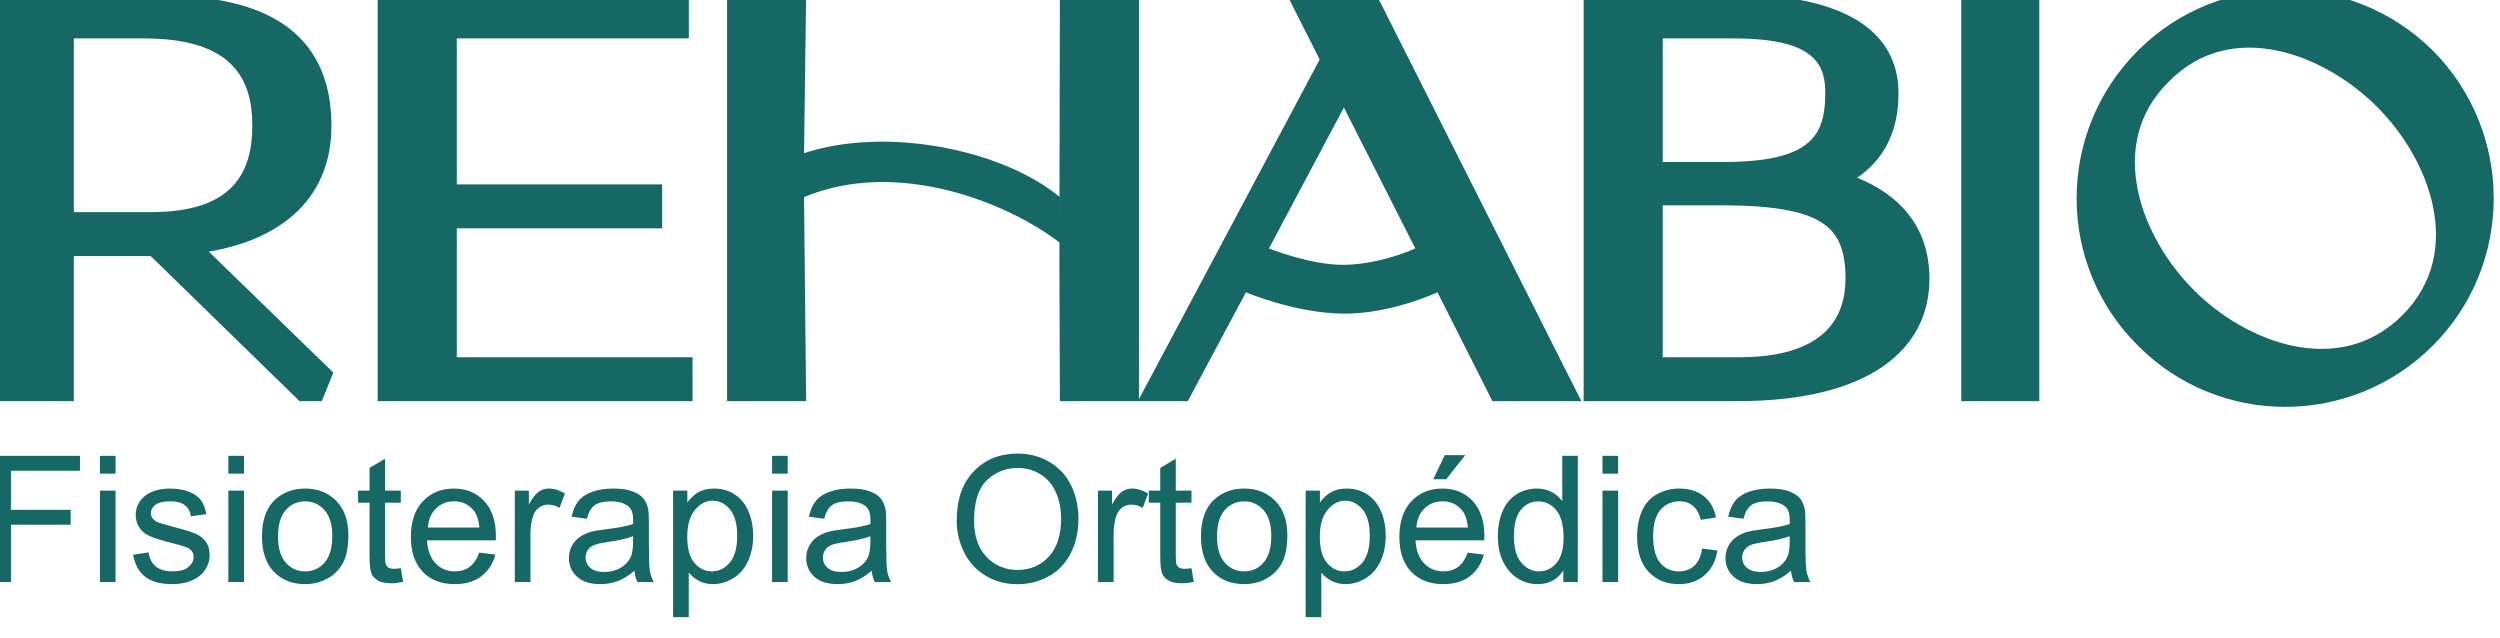 <svg xmlns="http://www.w3.org/2000/svg" viewBox="49.3 171.63 396.75 101.2">
  <defs/>
  <g transform="matrix(0.673, 0, 0, 0.673, -2039.873, -2928.421)" style="">
    <g transform="matrix(1,0,0,1,5.74,-23.028)">
      <g transform="matrix(1.88,2.15275e-31,3.72903e-31,1.88,281.508,3027.2)">
        <g transform="matrix(0.397, 0, 0, 0.051, -897.458, 767.821)">
          <path d="M6033.08,3086.12L6033.08,2775.66L6060.21,2775.66L6060.21,2812.3L6038.4,2812.3L6038.4,2908.44L6057.27,2908.44L6057.27,2945.08L6038.4,2945.08L6038.4,3086.12L6033.08,3086.12Z" style="fill:rgb(21,104,99);fill-rule:nonzero;"/>
          <path d="M6066.52,2819.49L6066.52,2775.66L6071.46,2775.66L6071.46,2819.49L6066.52,2819.49ZM6066.52,3086.12L6066.52,2861.21L6071.46,2861.21L6071.46,3086.12L6066.52,3086.12Z" style="fill:rgb(21,104,99);fill-rule:nonzero;"/>
          <path d="M6077,3018.98L6081.88,3013.05C6082.16,3028.16 6082.92,3039.74 6084.17,3047.78C6085.43,3055.83 6087.18,3059.86 6089.43,3059.86C6091.69,3059.86 6093.38,3056.29 6094.47,3049.16C6095.57,3042.03 6096.12,3033.67 6096.12,3024.07C6096.12,3015.45 6095.64,3008.68 6094.67,3003.74C6093.99,3000.35 6092.31,2996.04 6089.62,2990.82C6086,2983.76 6083.49,2977.65 6082.09,2972.5C6080.69,2967.35 6079.63,2960.22 6078.9,2951.11C6078.18,2942.01 6077.82,2931.95 6077.82,2920.93C6077.82,2910.91 6078.12,2901.63 6078.71,2893.09C6079.31,2884.54 6080.12,2877.45 6081.14,2871.8C6081.91,2867.43 6082.96,2863.72 6084.28,2860.68C6085.61,2857.65 6087.03,2856.13 6088.55,2856.13C6090.83,2856.13 6092.84,2858.67 6094.57,2863.76C6096.3,2868.84 6097.57,2875.72 6098.4,2884.4C6099.22,2893.09 6099.79,2904.7 6100.1,2919.24L6095.27,2924.32C6095.05,2912.74 6094.41,2903.71 6093.36,2897.22C6092.31,2890.72 6090.82,2887.47 6088.9,2887.47C6086.64,2887.47 6085.02,2890.37 6084.05,2896.16C6083.08,2901.95 6082.6,2908.72 6082.6,2916.49C6082.6,2921.43 6082.8,2925.88 6083.2,2929.83C6083.6,2933.92 6084.23,2937.31 6085.09,2939.99C6085.59,2941.41 6087.04,2944.65 6089.45,2949.73C6092.95,2956.93 6095.38,2962.83 6096.77,2967.42C6098.15,2972.01 6099.23,2978.68 6100.02,2987.43C6100.8,2996.18 6101.19,3007.05 6101.19,3020.04C6101.19,3032.75 6100.72,3044.71 6099.76,3055.94C6098.8,3067.16 6097.41,3075.84 6095.6,3081.99C6093.79,3088.13 6091.74,3091.2 6089.45,3091.2C6085.67,3091.2 6082.78,3085.13 6080.8,3072.99C6078.81,3060.84 6077.55,3042.84 6077,3018.98Z" style="fill:rgb(21,104,99);fill-rule:nonzero;"/>
          <path d="M6107.09,2819.49L6107.09,2775.66L6112.03,2775.66L6112.03,2819.49L6107.09,2819.49ZM6107.09,3086.12L6107.09,2861.21L6112.03,2861.21L6112.03,3086.12L6107.09,3086.12Z" style="fill:rgb(21,104,99);fill-rule:nonzero;"/>
          <path d="M6117.71,2973.66C6117.71,2932.02 6119.21,2901.17 6122.21,2881.12C6124.72,2864.46 6127.77,2856.13 6131.37,2856.13C6135.38,2856.13 6138.65,2866.26 6141.19,2886.52C6143.74,2906.78 6145.01,2934.77 6145.01,2970.49C6145.01,2999.43 6144.44,3022.2 6143.32,3038.78C6142.2,3055.37 6140.56,3068.26 6138.41,3077.43C6136.26,3086.61 6133.91,3091.2 6131.37,3091.2C6127.29,3091.2 6124,3081.1 6121.48,3060.91C6118.97,3040.72 6117.71,3011.64 6117.71,2973.66ZM6122.79,2973.66C6122.79,3002.47 6123.6,3024.03 6125.23,3038.36C6126.86,3052.69 6128.9,3059.86 6131.37,3059.86C6133.82,3059.86 6135.86,3052.66 6137.49,3038.26C6139.12,3023.85 6139.93,3001.9 6139.93,2972.39C6139.93,2944.58 6139.11,2923.51 6137.48,2909.18C6135.84,2894.85 6133.81,2887.68 6131.37,2887.68C6128.9,2887.68 6126.86,2894.82 6125.23,2909.07C6123.6,2923.33 6122.79,2944.86 6122.79,2973.66Z" style="fill:rgb(21,104,99);fill-rule:nonzero;"/>
          <path d="M6161.58,3052.02L6162.29,3085.69C6160.9,3087.95 6159.66,3089.08 6158.56,3089.08C6156.77,3089.08 6155.38,3086.89 6154.39,3082.51C6153.4,3078.14 6152.71,3072.39 6152.31,3065.26C6151.9,3058.13 6151.7,3043.12 6151.7,3020.25L6151.7,2890.86L6148.08,2890.86L6148.08,2861.21L6151.7,2861.21L6151.7,2805.52L6156.61,2782.65L6156.61,2861.21L6161.58,2861.21L6161.58,2890.86L6156.61,2890.86L6156.61,3022.37C6156.61,3033.24 6156.7,3040.23 6156.87,3043.34C6157.05,3046.44 6157.33,3048.91 6157.72,3050.75C6158.12,3052.58 6158.68,3053.5 6159.41,3053.5C6159.96,3053.5 6160.68,3053.01 6161.58,3052.02Z" style="fill:rgb(21,104,99);fill-rule:nonzero;"/>
          <path d="M6186.35,3013.69L6191.45,3018.56C6190.65,3041.57 6189.16,3059.43 6186.98,3072.14C6184.81,3084.84 6182.03,3091.2 6178.64,3091.2C6174.38,3091.2 6171,3081.07 6168.51,3060.81C6166.01,3040.55 6164.76,3012.14 6164.76,2975.57C6164.76,2937.73 6166.02,2908.37 6168.55,2887.47C6171.07,2866.58 6174.34,2856.13 6178.37,2856.13C6182.26,2856.13 6185.45,2866.37 6187.91,2886.84C6190.38,2907.31 6191.62,2936.11 6191.62,2973.24C6191.62,2975.5 6191.61,2978.89 6191.59,2983.41L6169.86,2983.41C6170.05,3008.11 6170.95,3027.03 6172.58,3040.16C6174.21,3053.29 6176.24,3059.86 6178.67,3059.86C6180.48,3059.86 6182.03,3056.18 6183.31,3048.84C6184.59,3041.5 6185.6,3029.78 6186.35,3013.69ZM6170.14,2952.06L6186.41,2952.06C6186.19,2933.15 6185.57,2918.96 6184.54,2909.5C6182.97,2894.82 6180.93,2887.47 6178.42,2887.47C6176.15,2887.47 6174.25,2893.33 6172.7,2905.05C6171.16,2916.77 6170.3,2932.44 6170.14,2952.06Z" style="fill:rgb(21,104,99);fill-rule:nonzero;"/>
          <path d="M6197.6,3086.12L6197.6,2861.21L6202.04,2861.21L6202.04,2895.31C6203.18,2879.36 6204.22,2868.84 6205.18,2863.76C6206.15,2858.67 6207.2,2856.13 6208.35,2856.13C6210.02,2856.13 6211.71,2860.23 6213.43,2868.41L6211.73,2903.78C6210.52,2898.27 6209.31,2895.52 6208.11,2895.52C6207.03,2895.52 6206.06,2898.03 6205.2,2903.04C6204.34,2908.05 6203.73,2915 6203.36,2923.9C6202.81,2937.45 6202.54,2952.28 6202.54,2968.37L6202.54,3086.12L6197.6,3086.12Z" style="fill:rgb(21,104,99);fill-rule:nonzero;"/>
          <path d="M6235.38,3058.37C6233.55,3070.37 6231.79,3078.84 6230.1,3083.78C6228.4,3088.73 6226.59,3091.2 6224.65,3091.2C6221.45,3091.2 6218.99,3085.16 6217.27,3073.09C6215.55,3061.02 6214.69,3045.6 6214.69,3026.82C6214.69,3015.81 6215.02,3005.75 6215.66,2996.64C6216.31,2987.53 6217.16,2980.23 6218.22,2974.72C6219.27,2969.22 6220.45,2965.05 6221.77,2962.23C6222.74,2960.25 6224.2,2958.35 6226.16,2956.51C6230.15,2952.84 6233.08,2948.46 6234.96,2943.38C6234.98,2938.16 6234.99,2934.84 6234.99,2933.43C6234.99,2917.9 6234.53,2906.96 6233.59,2900.6C6232.33,2891.99 6230.46,2887.68 6227.97,2887.68C6225.65,2887.68 6223.93,2890.83 6222.82,2897.11C6221.72,2903.39 6220.9,2914.51 6220.37,2930.46L6215.54,2925.38C6215.98,2909.43 6216.7,2896.54 6217.71,2886.73C6218.71,2876.92 6220.17,2869.37 6222.07,2864.07C6223.97,2858.78 6226.18,2856.13 6228.68,2856.13C6231.17,2856.13 6233.19,2858.39 6234.74,2862.91C6236.3,2867.43 6237.44,2873.11 6238.17,2879.96C6238.91,2886.8 6239.42,2895.45 6239.71,2905.9C6239.88,2912.39 6239.96,2924.11 6239.96,2941.05L6239.96,2991.88C6239.96,3027.31 6240.06,3049.73 6240.27,3059.11C6240.48,3068.5 6240.9,3077.5 6241.52,3086.12L6236.36,3086.12C6235.85,3078.21 6235.52,3068.96 6235.38,3058.37ZM6234.96,2973.24C6233.17,2978.89 6230.48,2983.69 6226.9,2987.64C6224.87,2989.9 6223.43,2992.44 6222.59,2995.26C6221.75,2998.09 6221.1,3002.22 6220.64,3007.65C6220.19,3013.09 6219.96,3019.12 6219.96,3025.76C6219.96,3035.93 6220.46,3044.4 6221.45,3051.17C6222.45,3057.95 6223.91,3061.34 6225.83,3061.34C6227.73,3061.34 6229.42,3058.13 6230.9,3051.7C6232.39,3045.28 6233.47,3036.49 6234.17,3025.34C6234.7,3016.72 6234.96,3004.02 6234.96,2987.22L6234.96,2973.24Z" style="fill:rgb(21,104,99);fill-rule:nonzero;"/>
          <path d="M6247.61,3172.31L6247.61,2861.21L6252.11,2861.21L6252.11,2890.44C6253.17,2879 6254.37,2870.43 6255.7,2864.71C6257.04,2858.99 6258.66,2856.13 6260.56,2856.13C6263.05,2856.13 6265.24,2861.07 6267.14,2870.95C6269.05,2880.84 6270.48,2894.78 6271.45,2912.78C6272.42,2930.78 6272.91,2950.51 6272.91,2971.97C6272.91,2994.98 6272.37,3015.7 6271.3,3034.12C6270.23,3052.55 6268.68,3066.67 6266.64,3076.48C6264.6,3086.29 6262.45,3091.2 6260.2,3091.2C6258.56,3091.2 6257.08,3088.51 6255.77,3083.15C6254.47,3077.78 6253.39,3071.01 6252.55,3062.82L6252.55,3172.31L6247.61,3172.31ZM6252.08,2974.93C6252.08,3003.88 6252.84,3025.27 6254.36,3039.1C6255.88,3052.94 6257.72,3059.86 6259.87,3059.86C6262.07,3059.86 6263.95,3052.69 6265.51,3038.36C6267.08,3024.03 6267.86,3001.83 6267.86,2971.76C6267.86,2943.1 6267.09,2921.64 6265.57,2907.38C6264.04,2893.12 6262.22,2885.99 6260.09,2885.99C6257.99,2885.99 6256.13,2893.58 6254.51,2908.76C6252.89,2923.93 6252.08,2945.99 6252.08,2974.93Z" style="fill:rgb(21,104,99);fill-rule:nonzero;"/>
          <path d="M6278.89,2819.49L6278.89,2775.66L6283.82,2775.66L6283.82,2819.49L6278.89,2819.49ZM6278.89,3086.12L6278.89,2861.21L6283.82,2861.21L6283.82,3086.12L6278.89,3086.12Z" style="fill:rgb(21,104,99);fill-rule:nonzero;"/>
          <path d="M6310.35,3058.37C6308.52,3070.37 6306.76,3078.84 6305.07,3083.78C6303.38,3088.73 6301.57,3091.2 6299.63,3091.2C6296.43,3091.2 6293.97,3085.16 6292.25,3073.09C6290.53,3061.02 6289.67,3045.6 6289.67,3026.82C6289.67,3015.81 6289.99,3005.75 6290.64,2996.64C6291.29,2987.53 6292.14,2980.23 6293.19,2974.72C6294.24,2969.22 6295.43,2965.05 6296.75,2962.23C6297.72,2960.25 6299.18,2958.35 6301.14,2956.51C6305.12,2952.84 6308.06,2948.46 6309.94,2943.38C6309.96,2938.16 6309.97,2934.84 6309.97,2933.43C6309.97,2917.9 6309.5,2906.96 6308.57,2900.6C6307.31,2891.99 6305.43,2887.68 6302.95,2887.68C6300.62,2887.68 6298.91,2890.83 6297.8,2897.11C6296.7,2903.39 6295.88,2914.51 6295.35,2930.46L6290.52,2925.38C6290.96,2909.43 6291.68,2896.54 6292.69,2886.73C6293.69,2876.92 6295.15,2869.37 6297.05,2864.07C6298.95,2858.78 6301.15,2856.13 6303.66,2856.13C6306.15,2856.13 6308.17,2858.39 6309.72,2862.91C6311.28,2867.43 6312.42,2873.11 6313.15,2879.96C6313.88,2886.8 6314.4,2895.45 6314.69,2905.9C6314.85,2912.39 6314.94,2924.11 6314.94,2941.05L6314.94,2991.88C6314.94,3027.31 6315.04,3049.73 6315.25,3059.11C6315.46,3068.5 6315.88,3077.5 6316.5,3086.12L6311.34,3086.12C6310.83,3078.21 6310.5,3068.96 6310.35,3058.37ZM6309.94,2973.24C6308.15,2978.89 6305.46,2983.69 6301.88,2987.64C6299.85,2989.9 6298.41,2992.44 6297.57,2995.26C6296.73,2998.09 6296.08,3002.22 6295.62,3007.65C6295.16,3013.09 6294.94,3019.12 6294.94,3025.76C6294.94,3035.93 6295.43,3044.4 6296.43,3051.17C6297.43,3057.95 6298.89,3061.34 6300.81,3061.34C6302.71,3061.34 6304.4,3058.13 6305.88,3051.7C6307.36,3045.28 6308.45,3036.49 6309.15,3025.34C6309.68,3016.72 6309.94,3004.02 6309.94,2987.22L6309.94,2973.24Z" style="fill:rgb(21,104,99);fill-rule:nonzero;"/>
          <path d="M6337.21,2934.91C6337.21,2883.38 6339,2843.04 6342.59,2813.88C6346.17,2784.73 6350.8,2770.15 6356.47,2770.15C6360.18,2770.15 6363.53,2777 6366.51,2790.69C6369.49,2804.39 6371.77,2823.48 6373.33,2847.98C6374.89,2872.47 6375.67,2900.25 6375.67,2931.31C6375.67,2962.79 6374.85,2990.96 6373.2,3015.81C6371.56,3040.66 6369.23,3059.47 6366.21,3072.24C6363.19,3085.02 6359.94,3091.41 6356.44,3091.41C6352.66,3091.41 6349.27,3084.35 6346.29,3070.23C6343.31,3056.11 6341.05,3036.84 6339.52,3012.42C6337.98,2987.99 6337.21,2962.16 6337.21,2934.91ZM6342.7,2935.55C6342.7,2972.96 6344,3002.43 6346.61,3023.96C6349.21,3045.49 6352.48,3056.26 6356.41,3056.26C6360.42,3056.26 6363.72,3045.38 6366.31,3023.64C6368.89,3001.9 6370.19,2971.05 6370.19,2931.1C6370.19,2905.83 6369.63,2883.77 6368.53,2864.92C6367.42,2846.07 6365.8,2831.46 6363.67,2821.08C6361.54,2810.71 6359.15,2805.52 6356.5,2805.52C6352.73,2805.52 6349.49,2815.51 6346.77,2835.48C6344.06,2855.46 6342.7,2888.82 6342.7,2935.55Z" style="fill:rgb(21,104,99);fill-rule:nonzero;"/>
          <path d="M6381.85,3086.12L6381.85,2861.21L6386.29,2861.21L6386.29,2895.31C6387.43,2879.36 6388.47,2868.84 6389.43,2863.76C6390.39,2858.67 6391.45,2856.13 6392.6,2856.13C6394.27,2856.13 6395.96,2860.23 6397.68,2868.41L6395.98,2903.78C6394.77,2898.27 6393.56,2895.52 6392.35,2895.52C6391.28,2895.52 6390.31,2898.03 6389.45,2903.04C6388.59,2908.05 6387.97,2915 6387.61,2923.9C6387.06,2937.45 6386.78,2952.28 6386.78,2968.37L6386.78,3086.12L6381.85,3086.12Z" style="fill:rgb(21,104,99);fill-rule:nonzero;"/>
          <path d="M6411.39,3052.02L6412.11,3085.69C6410.72,3087.95 6409.47,3089.08 6408.38,3089.08C6406.58,3089.08 6405.19,3086.89 6404.2,3082.51C6403.22,3078.14 6402.52,3072.39 6402.12,3065.26C6401.72,3058.13 6401.52,3043.12 6401.52,3020.25L6401.52,2890.86L6397.9,2890.86L6397.9,2861.21L6401.52,2861.21L6401.52,2805.52L6406.43,2782.65L6406.43,2861.21L6411.39,2861.21L6411.39,2890.86L6406.43,2890.86L6406.43,3022.37C6406.43,3033.24 6406.51,3040.23 6406.69,3043.34C6406.86,3046.44 6407.15,3048.91 6407.54,3050.75C6407.93,3052.58 6408.49,3053.5 6409.23,3053.5C6409.77,3053.5 6410.5,3053.01 6411.39,3052.02Z" style="fill:rgb(21,104,99);fill-rule:nonzero;"/>
          <path d="M6414.38,2973.66C6414.38,2932.02 6415.88,2901.17 6418.88,2881.12C6421.39,2864.46 6424.44,2856.13 6428.05,2856.13C6432.05,2856.13 6435.32,2866.26 6437.87,2886.52C6440.41,2906.78 6441.68,2934.77 6441.68,2970.49C6441.68,2999.43 6441.12,3022.2 6439.99,3038.78C6438.87,3055.37 6437.23,3068.26 6435.08,3077.43C6432.93,3086.61 6430.59,3091.2 6428.05,3091.2C6423.97,3091.2 6420.67,3081.1 6418.16,3060.91C6415.64,3040.72 6414.38,3011.64 6414.38,2973.66ZM6419.46,2973.66C6419.46,3002.47 6420.27,3024.03 6421.9,3038.36C6423.53,3052.69 6425.58,3059.86 6428.05,3059.86C6430.5,3059.86 6432.54,3052.66 6434.16,3038.26C6435.79,3023.85 6436.61,3001.9 6436.61,2972.39C6436.61,2944.58 6435.79,2923.51 6434.15,2909.18C6432.51,2894.85 6430.48,2887.68 6428.05,2887.68C6425.58,2887.68 6423.53,2894.82 6421.9,2909.07C6420.27,2923.33 6419.46,2944.86 6419.46,2973.66Z" style="fill:rgb(21,104,99);fill-rule:nonzero;"/>
          <path d="M6447.47,3172.31L6447.47,2861.21L6451.97,2861.21L6451.97,2890.44C6453.03,2879 6454.23,2870.43 6455.56,2864.71C6456.9,2858.99 6458.52,2856.13 6460.42,2856.13C6462.9,2856.13 6465.1,2861.07 6467,2870.95C6468.9,2880.84 6470.34,2894.78 6471.31,2912.78C6472.28,2930.78 6472.76,2950.51 6472.76,2971.97C6472.76,2994.98 6472.23,3015.7 6471.16,3034.12C6470.09,3052.55 6468.53,3066.67 6466.49,3076.48C6464.45,3086.29 6462.31,3091.2 6460.06,3091.2C6458.41,3091.2 6456.94,3088.51 6455.63,3083.15C6454.32,3077.78 6453.25,3071.01 6452.41,3062.82L6452.41,3172.31L6447.47,3172.31ZM6451.94,2974.93C6451.94,3003.88 6452.7,3025.27 6454.22,3039.1C6455.74,3052.94 6457.57,3059.86 6459.73,3059.86C6461.93,3059.86 6463.81,3052.69 6465.37,3038.36C6466.93,3024.03 6467.72,3001.83 6467.72,2971.76C6467.72,2943.1 6466.95,2921.64 6465.43,2907.38C6463.9,2893.12 6462.07,2885.99 6459.95,2885.99C6457.85,2885.99 6455.99,2893.58 6454.37,2908.76C6452.75,2923.93 6451.94,2945.99 6451.94,2974.93Z" style="fill:rgb(21,104,99);fill-rule:nonzero;"/>
          <path d="M6498.66,3013.69L6503.76,3018.56C6502.96,3041.57 6501.47,3059.43 6499.29,3072.14C6497.12,3084.84 6494.34,3091.2 6490.95,3091.2C6486.69,3091.2 6483.31,3081.07 6480.82,3060.81C6478.32,3040.55 6477.07,3012.14 6477.07,2975.57C6477.07,2937.73 6478.33,2908.37 6480.86,2887.47C6483.38,2866.58 6486.65,2856.13 6490.68,2856.13C6494.57,2856.13 6497.76,2866.37 6500.23,2886.84C6502.69,2907.31 6503.93,2936.11 6503.93,2973.24C6503.93,2975.5 6503.92,2978.89 6503.9,2983.41L6482.17,2983.41C6482.36,3008.11 6483.26,3027.03 6484.89,3040.16C6486.52,3053.29 6488.55,3059.86 6490.98,3059.86C6492.79,3059.86 6494.34,3056.18 6495.62,3048.84C6496.9,3041.5 6497.91,3029.78 6498.66,3013.69ZM6482.45,2952.06L6498.72,2952.06C6498.5,2933.15 6497.88,2918.96 6496.85,2909.5C6495.28,2894.82 6493.24,2887.47 6490.73,2887.47C6488.47,2887.47 6486.56,2893.33 6485.01,2905.05C6483.47,2916.77 6482.61,2932.44 6482.45,2952.06ZM6487.77,2833.26L6491.42,2773.96L6497.89,2773.96L6491.86,2833.26L6487.77,2833.26Z" style="fill:rgb(21,104,99);fill-rule:nonzero;"/>
          <path d="M6528.87,3086.12L6528.87,3057.74C6527.02,3080.04 6524.3,3091.2 6520.72,3091.2C6518.4,3091.2 6516.26,3086.26 6514.31,3076.37C6512.36,3066.49 6510.86,3052.69 6509.79,3034.97C6508.72,3017.25 6508.18,2996.89 6508.18,2973.88C6508.18,2951.43 6508.66,2931.06 6509.64,2912.78C6510.6,2894.5 6512.06,2880.49 6514,2870.74C6515.94,2861 6518.1,2856.13 6520.5,2856.13C6522.25,2856.13 6523.82,2858.99 6525.19,2864.71C6526.56,2870.43 6527.68,2877.87 6528.54,2887.05L6528.54,2775.66L6533.45,2775.66L6533.45,3086.12L6528.87,3086.12ZM6513.26,2973.88C6513.26,3002.68 6514.04,3024.21 6515.61,3038.47C6517.19,3052.73 6519.05,3059.86 6521.18,3059.86C6523.34,3059.86 6525.18,3053.04 6526.69,3039.42C6528.19,3025.8 6528.95,3005.01 6528.95,2977.05C6528.95,2946.28 6528.18,2923.69 6526.64,2909.29C6525.11,2894.89 6523.22,2887.68 6520.97,2887.68C6518.77,2887.68 6516.94,2894.6 6515.46,2908.44C6513.99,2922.28 6513.26,2944.09 6513.26,2973.88Z" style="fill:rgb(21,104,99);fill-rule:nonzero;"/>
          <path d="M6541.24,2819.49L6541.24,2775.66L6546.18,2775.66L6546.18,2819.49L6541.24,2819.49ZM6541.24,3086.12L6541.24,2861.21L6546.18,2861.21L6546.18,3086.12L6541.24,3086.12Z" style="fill:rgb(21,104,99);fill-rule:nonzero;"/>
          <path d="M6572.71,3003.74L6577.56,3008.61C6577.03,3034.44 6575.67,3054.67 6573.49,3069.28C6571.3,3083.89 6568.62,3091.2 6565.44,3091.2C6561.45,3091.2 6558.24,3081.14 6555.82,3061.02C6553.4,3040.9 6552.19,3012.07 6552.19,2974.51C6552.19,2950.23 6552.71,2928.98 6553.75,2910.77C6554.79,2892.56 6556.38,2878.9 6558.51,2869.79C6560.64,2860.68 6562.96,2856.13 6565.46,2856.13C6568.63,2856.13 6571.22,2862.31 6573.23,2874.66C6575.24,2887.01 6576.53,2904.56 6577.1,2927.29L6572.29,2933C6571.84,2917.9 6571.03,2906.53 6569.87,2898.91C6568.7,2891.28 6567.3,2887.47 6565.65,2887.47C6563.17,2887.47 6561.15,2894.36 6559.59,2908.12C6558.04,2921.89 6557.26,2943.66 6557.26,2973.45C6557.26,3003.66 6558.01,3025.62 6559.51,3039.31C6561.01,3053.01 6562.97,3059.86 6565.38,3059.86C6567.32,3059.86 6568.94,3055.27 6570.24,3046.09C6571.53,3036.91 6572.36,3022.8 6572.71,3003.74Z" style="fill:rgb(21,104,99);fill-rule:nonzero;"/>
          <path d="M6600.8,3058.37C6598.97,3070.37 6597.21,3078.84 6595.52,3083.78C6593.82,3088.73 6592.01,3091.2 6590.07,3091.2C6586.87,3091.2 6584.41,3085.16 6582.69,3073.09C6580.97,3061.02 6580.11,3045.6 6580.11,3026.82C6580.11,3015.81 6580.44,3005.75 6581.09,2996.64C6581.74,2987.53 6582.59,2980.23 6583.64,2974.72C6584.69,2969.22 6585.87,2965.05 6587.19,2962.23C6588.16,2960.25 6589.62,2958.35 6591.58,2956.51C6595.57,2952.84 6598.5,2948.46 6600.39,2943.38C6600.4,2938.16 6600.41,2934.84 6600.41,2933.43C6600.41,2917.9 6599.95,2906.96 6599.02,2900.6C6597.75,2891.99 6595.88,2887.68 6593.39,2887.68C6591.07,2887.68 6589.35,2890.83 6588.25,2897.11C6587.14,2903.39 6586.32,2914.51 6585.79,2930.46L6580.96,2925.38C6581.4,2909.43 6582.12,2896.54 6583.13,2886.73C6584.14,2876.92 6585.59,2869.37 6587.49,2864.07C6589.4,2858.78 6591.6,2856.13 6594.1,2856.13C6596.59,2856.13 6598.61,2858.39 6600.17,2862.91C6601.72,2867.43 6602.86,2873.11 6603.6,2879.96C6604.33,2886.8 6604.84,2895.45 6605.13,2905.9C6605.3,2912.39 6605.38,2924.11 6605.38,2941.05L6605.38,2991.88C6605.38,3027.31 6605.49,3049.73 6605.69,3059.11C6605.91,3068.5 6606.32,3077.5 6606.94,3086.12L6601.79,3086.12C6601.27,3078.21 6600.94,3068.96 6600.8,3058.37ZM6600.39,2973.24C6598.59,2978.89 6595.91,2983.69 6592.32,2987.64C6590.29,2989.9 6588.86,2992.44 6588.01,2995.26C6587.17,2998.09 6586.52,3002.22 6586.07,3007.65C6585.61,3013.09 6585.38,3019.12 6585.38,3025.76C6585.38,3035.93 6585.88,3044.4 6586.88,3051.17C6587.87,3057.95 6589.33,3061.34 6591.25,3061.34C6593.15,3061.34 6594.85,3058.13 6596.33,3051.7C6597.81,3045.28 6598.9,3036.49 6599.59,3025.34C6600.12,3016.72 6600.39,3004.02 6600.39,2987.22L6600.39,2973.24Z" style="fill:rgb(21,104,99);fill-rule:nonzero;"/>
        </g>
        <g transform="matrix(0.532, 0, 0, 0.532, 252.377, -419.127)">
          <path d="M2591.96,2446.89C2579.88,2437.58 2553.84,2426.96 2531.75,2436.19L2532.24,2484.3L2513.6,2484.3L2513.6,2388.44L2532.24,2388.44L2531.75,2425.84C2551.12,2419.43 2578.43,2424.96 2591.96,2436.11L2591.96,2442.51L2592.07,2388.44L2610.71,2388.44L2610.71,2483.83C2614.2,2477.27 2653.32,2403.75 2653.32,2403.75L2645.33,2387.93L2666.43,2387.93L2715.02,2484.3L2694.05,2484.3L2681.1,2458.64C2681.1,2458.64 2670.22,2463.72 2659.1,2463.67C2647.65,2463.62 2635.93,2458.64 2635.93,2458.64L2622.22,2484.3L2592.07,2484.3L2591.96,2452.86L2591.96,2446.89ZM2641.36,2448.3C2641.36,2448.3 2651.23,2452.25 2659,2452.16C2667.78,2452.06 2675.87,2448.3 2675.87,2448.3L2659.03,2415.06L2641.36,2448.3ZM2377.71,2450.09L2359.58,2450.09L2359.58,2484.3L2340.93,2484.3L2340.93,2388.44L2376.04,2388.44C2383.87,2388.44 2391.4,2388.95 2397.87,2390.62C2404.97,2392.46 2410.86,2395.7 2414.84,2400.91C2418.25,2405.39 2420.32,2411.37 2420.32,2419.39C2420.32,2435.66 2409.61,2445.93 2391.41,2449.05L2420.77,2477.57L2418.04,2484.3L2412.8,2484.3L2377.71,2450.09ZM2359.58,2439.74L2377.67,2439.74C2387.12,2439.74 2393.26,2437.57 2396.96,2433.7C2400.53,2429.97 2401.67,2424.8 2401.67,2419.26C2401.67,2413.57 2400.34,2409.12 2397.6,2405.87C2393.3,2400.8 2385.86,2398.78 2376.04,2398.78L2359.58,2398.78L2359.58,2439.74ZM2431.23,2388.44L2504.58,2388.44L2504.58,2398.78L2449.87,2398.78C2449.87,2398.78 2449.87,2433.2 2449.87,2433.2L2498.29,2433.2L2498.29,2443.55L2449.87,2443.55L2449.87,2473.95L2505.46,2473.95L2505.46,2484.3L2431.23,2484.3L2431.23,2388.44ZM2715.56,2388.44L2751.04,2388.44C2777.43,2388.44 2789.79,2397.31 2789.79,2411.72C2789.79,2421.45 2785.84,2427.65 2780.06,2431.62C2789.73,2435.57 2797.08,2442.88 2797.08,2455.48C2797.08,2471.98 2783.11,2484.3 2751.79,2484.3L2715.56,2484.3L2715.56,2388.44ZM2734.2,2427.92L2748.14,2427.92C2760.32,2427.92 2766.89,2425.96 2770.07,2421.66C2772.04,2418.99 2772.52,2415.54 2772.52,2411.59C2772.52,2408.74 2772.04,2406.13 2770.34,2404.08C2767.39,2400.53 2761.43,2398.78 2750.78,2398.78L2734.2,2398.78L2734.2,2427.92ZM2734.2,2473.95L2752.17,2473.95C2762.12,2473.95 2768.58,2471.69 2772.48,2467.97C2776.09,2464.53 2777.3,2459.91 2777.3,2455.36C2777.3,2451.29 2776.67,2448.07 2775.12,2445.6C2773.41,2442.85 2770.56,2441.14 2766.64,2440.01C2761.91,2438.64 2755.79,2438.14 2748.14,2438.14L2734.2,2438.14L2734.2,2473.95ZM2804.59,2388.44L2822.99,2388.44L2822.99,2484.3L2804.59,2484.3L2804.59,2388.44ZM2915.78,2471.2C2896.51,2490.47 2865.36,2490.46 2846.23,2471.2C2826.97,2452.07 2826.97,2420.92 2846.23,2401.66C2865.36,2382.53 2896.51,2382.52 2915.78,2401.66L2915.79,2401.66C2934.91,2420.93 2934.9,2452.08 2915.78,2471.2ZM2853.51,2408.97C2838.47,2423.79 2847.1,2445.89 2859.44,2458.12L2859.45,2458.13C2871.67,2470.47 2893.67,2478.97 2908.61,2464.03C2923.54,2449.09 2914.91,2427.1 2902.58,2414.87L2902.57,2414.86C2890.24,2402.53 2868.37,2393.89 2853.53,2408.95L2853.51,2408.97Z" style="fill:rgb(21,104,99);"/>
        </g>
      </g>
    </g>
  </g>
</svg>